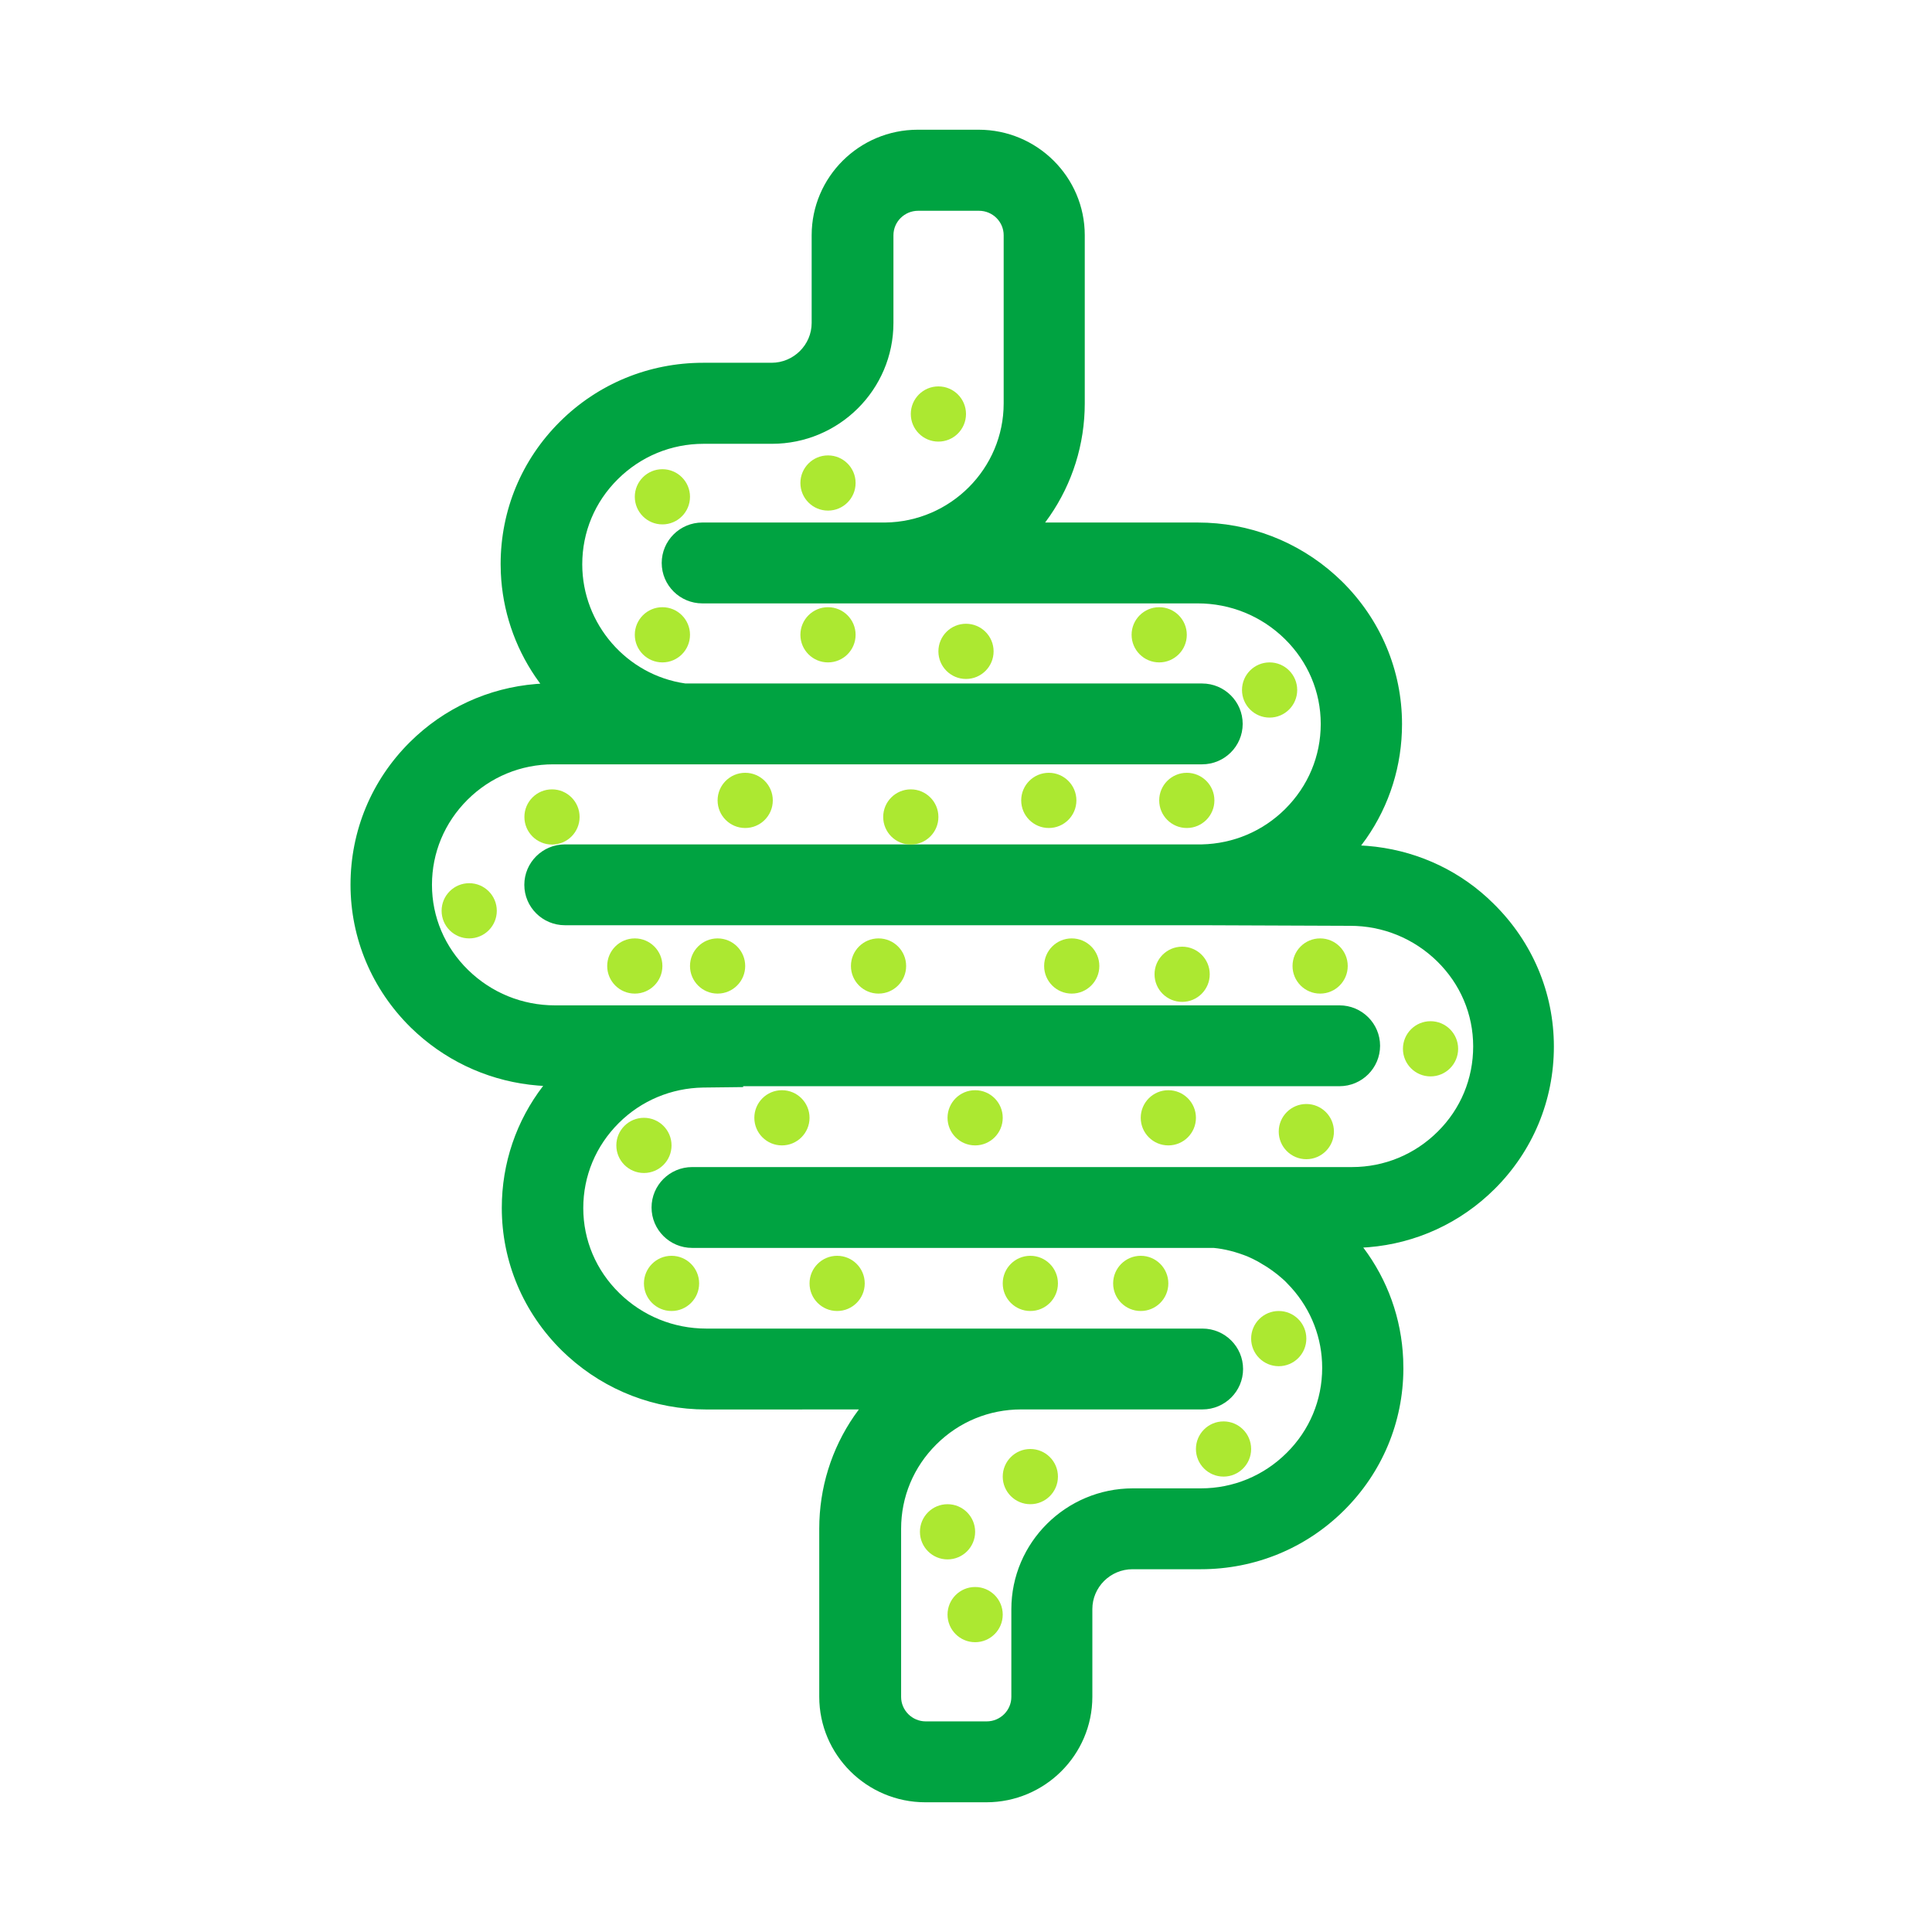 <?xml version="1.0" encoding="UTF-8"?>
<svg width="70px" height="70px" viewBox="0 0 70 70" version="1.1" xmlns="http://www.w3.org/2000/svg" xmlns:xlink="http://www.w3.org/1999/xlink">
    <title>Icon Digestive health</title>
    <g id="Icon-Digestive-health" stroke="none" stroke-width="1" fill="none" fill-rule="evenodd">
        <rect id="Rectangle" x="0" y="0" width="70" height="70"></rect>
        <g id="Unknown-6" transform="translate(12.7, 4.7)">
            <path d="M22.759,0 C24.877,0 26.603,1.715 26.603,3.823 L26.603,9.915 C26.603,11.398 26.153,12.811 25.334,14 L25.167,14.232 L30.697,14.232 C32.554,14.232 34.319,14.912 35.689,16.148 L35.914,16.359 C37.32,17.742 38.098,19.585 38.098,21.536 C38.098,23.038 37.646,24.472 36.803,25.681 L36.617,25.934 L36.839,25.948 C38.475,26.08 39.997,26.736 41.195,27.832 L41.416,28.043 C42.822,29.426 43.6,31.268 43.6,33.219 C43.6,35.17 42.837,37.004 41.452,38.381 C40.214,39.612 38.607,40.349 36.878,40.49 L36.694,40.501 C37.577,41.674 38.077,43.07 38.14,44.543 L38.147,44.897 C38.14,46.832 37.377,48.652 35.999,50.022 C34.615,51.398 32.771,52.156 30.81,52.156 L28.332,52.156 C27.532,52.156 26.878,52.806 26.878,53.6 L26.878,56.777 C26.878,58.885 25.153,60.6 23.035,60.6 L20.827,60.6 C18.709,60.6 16.983,58.885 16.983,56.777 L16.983,50.685 C16.983,49.211 17.426,47.797 18.248,46.603 L18.418,46.367 L12.882,46.368 C11.025,46.368 9.26,45.688 7.89,44.452 L7.665,44.241 C6.259,42.858 5.481,41.015 5.481,39.064 C5.481,37.448 6.006,35.91 6.979,34.644 L6.785,34.631 C5.157,34.498 3.627,33.839 2.409,32.741 L2.184,32.53 C0.778,31.146 0,29.304 0,27.353 C0,25.402 0.763,23.568 2.148,22.191 C3.386,20.96 4.993,20.223 6.722,20.082 L6.875,20.072 L6.697,19.821 C5.944,18.714 5.505,17.415 5.446,16.055 L5.439,15.74 C5.439,13.785 6.201,11.956 7.587,10.578 C8.971,9.202 10.815,8.444 12.776,8.444 L15.254,8.444 C16.054,8.444 16.708,7.794 16.708,7 L16.708,3.823 C16.708,1.715 18.433,0 20.551,0 L22.759,0 Z M22.772,2.937 L20.564,2.937 C20.073,2.937 19.671,3.335 19.671,3.823 L19.671,7 C19.671,9.418 17.698,11.38 15.268,11.38 L12.79,11.38 C11.619,11.38 10.516,11.836 9.684,12.663 C8.854,13.483 8.396,14.578 8.396,15.746 C8.396,17.914 10.013,19.761 12.129,20.063 L30.854,20.064 C31.665,20.064 32.325,20.72 32.325,21.528 C32.325,22.337 31.665,22.993 30.854,22.993 L7.345,22.993 C6.174,22.993 5.071,23.449 4.24,24.275 C3.407,25.104 2.951,26.193 2.951,27.359 C2.951,28.522 3.415,29.616 4.259,30.442 C5.105,31.27 6.223,31.726 7.408,31.726 L35.832,31.726 C36.643,31.726 37.303,32.382 37.303,33.19 C37.303,33.999 36.643,34.655 35.832,34.655 L14.226,34.654 L14.227,34.687 L12.775,34.704 C11.618,34.724 10.536,35.177 9.722,35.987 C8.889,36.816 8.433,37.905 8.433,39.071 C8.433,40.233 8.897,41.328 9.741,42.153 C10.587,42.981 11.705,43.437 12.89,43.437 L30.868,43.437 C31.679,43.437 32.339,44.094 32.339,44.902 C32.339,45.71 31.679,46.366 30.868,46.366 L24.3,46.366 C23.137,46.366 22.048,46.815 21.224,47.635 C20.4,48.454 19.949,49.535 19.949,50.69 L19.949,56.783 C19.949,57.269 20.35,57.669 20.842,57.669 L23.05,57.669 C23.541,57.669 23.943,57.271 23.943,56.783 L23.943,53.606 C23.943,51.191 25.922,49.226 28.347,49.226 L30.811,49.226 C31.981,49.226 33.084,48.77 33.916,47.943 C34.747,47.123 35.205,46.028 35.205,44.86 C35.205,43.786 34.815,42.77 34.091,41.96 L33.918,41.777 C33.881,41.735 33.845,41.702 33.758,41.625 L33.58,41.475 C33.459,41.379 33.333,41.288 33.201,41.202 L32.881,41.01 L32.694,40.913 L32.516,40.831 C32.094,40.659 31.669,40.551 31.273,40.514 L12.378,40.514 C11.567,40.514 10.907,39.858 10.907,39.05 C10.907,38.241 11.567,37.585 12.378,37.585 L36.285,37.585 C37.455,37.585 38.558,37.129 39.39,36.302 C40.22,35.482 40.677,34.386 40.676,33.211 C40.676,32.049 40.212,30.954 39.368,30.128 C38.522,29.301 37.404,28.844 36.218,28.844 L30.866,28.823 L7.769,28.823 C6.957,28.823 6.297,28.167 6.297,27.359 C6.297,26.551 6.957,25.894 7.769,25.894 L30.845,25.894 C31.988,25.868 33.056,25.415 33.864,24.612 C34.697,23.783 35.153,22.694 35.153,21.528 C35.153,20.366 34.689,19.271 33.845,18.445 C32.999,17.618 31.881,17.162 30.696,17.162 L12.747,17.162 C11.935,17.162 11.275,16.505 11.275,15.697 C11.275,14.889 11.935,14.232 12.747,14.232 L19.368,14.232 C21.742,14.206 23.665,12.275 23.665,9.915 L23.665,3.823 C23.665,3.336 23.265,2.937 22.772,2.937 Z" id="Shape" fill="#00A341" fill-rule="nonzero"></path>
            <circle id="Oval" fill="#ACE831" cx="21.3" cy="10.3" r="1"></circle>
            <circle id="Oval-Copy-8" fill="#ACE831" cx="17.3" cy="12.8" r="1"></circle>
            <circle id="Oval-Copy-9" fill="#ACE831" cx="11.3" cy="13.3" r="1"></circle>
            <circle id="Oval-Copy-10" fill="#ACE831" cx="11.3" cy="18.3" r="1"></circle>
            <circle id="Oval-Copy-11" fill="#ACE831" cx="17.3" cy="18.3" r="1"></circle>
            <circle id="Oval-Copy-12" fill="#ACE831" cx="22.3" cy="18.9" r="1"></circle>
            <circle id="Oval-Copy-16" fill="#ACE831" cx="29.3" cy="18.3" r="1"></circle>
            <circle id="Oval-Copy-17" fill="#ACE831" cx="33.3" cy="20.3" r="1"></circle>
            <circle id="Oval-Copy-18" fill="#ACE831" cx="30.3" cy="24.3" r="1"></circle>
            <circle id="Oval-Copy-19" fill="#ACE831" cx="4.3" cy="28.3" r="1"></circle>
            <circle id="Oval-Copy-20" fill="#ACE831" cx="13.3" cy="30.3" r="1"></circle>
            <circle id="Oval-Copy-41" fill="#ACE831" cx="10.3" cy="30.3" r="1"></circle>
            <circle id="Oval-Copy-21" fill="#ACE831" cx="19.131" cy="30.3" r="1"></circle>
            <circle id="Oval-Copy-22" fill="#ACE831" cx="26.131" cy="30.3" r="1"></circle>
            <circle id="Oval-Copy-40" fill="#ACE831" cx="30.131" cy="30.6" r="1"></circle>
            <circle id="Oval-Copy-23" fill="#ACE831" cx="35.131" cy="30.3" r="1"></circle>
            <circle id="Oval-Copy-24" fill="#ACE831" cx="39.131" cy="33.3" r="1"></circle>
            <circle id="Oval-Copy-25" fill="#ACE831" cx="34.631" cy="36.3" r="1"></circle>
            <circle id="Oval-Copy-26" fill="#ACE831" cx="29.631" cy="35.8" r="1"></circle>
            <circle id="Oval-Copy-27" fill="#ACE831" cx="22.631" cy="35.8" r="1"></circle>
            <circle id="Oval-Copy-28" fill="#ACE831" cx="15.631" cy="35.8" r="1"></circle>
            <circle id="Oval-Copy-29" fill="#ACE831" cx="10.631" cy="36.8" r="1"></circle>
            <circle id="Oval-Copy-30" fill="#ACE831" cx="11.631" cy="41.8" r="1"></circle>
            <circle id="Oval-Copy-31" fill="#ACE831" cx="17.631" cy="41.8" r="1"></circle>
            <circle id="Oval-Copy-32" fill="#ACE831" cx="24.631" cy="41.8" r="1"></circle>
            <circle id="Oval-Copy-33" fill="#ACE831" cx="28.631" cy="41.8" r="1"></circle>
            <circle id="Oval-Copy-34" fill="#ACE831" cx="33.631" cy="43.8" r="1"></circle>
            <circle id="Oval-Copy-35" fill="#ACE831" cx="31.631" cy="47.8" r="1"></circle>
            <circle id="Oval-Copy-36" fill="#ACE831" cx="24.631" cy="48.8" r="1"></circle>
            <circle id="Oval-Copy-37" fill="#ACE831" cx="21.631" cy="50.8" r="1"></circle>
            <circle id="Oval-Copy-38" fill="#ACE831" cx="22.631" cy="53.8" r="1"></circle>
            <circle id="Oval-Copy-13" fill="#ACE831" cx="7.3" cy="24.9" r="1"></circle>
            <circle id="Oval-Copy-14" fill="#ACE831" cx="14.3" cy="24.3" r="1"></circle>
            <circle id="Oval-Copy-39" fill="#ACE831" cx="20.3" cy="24.9" r="1"></circle>
            <circle id="Oval-Copy-15" fill="#ACE831" cx="25.3" cy="24.3" r="1"></circle>
        </g>
    </g>
</svg>